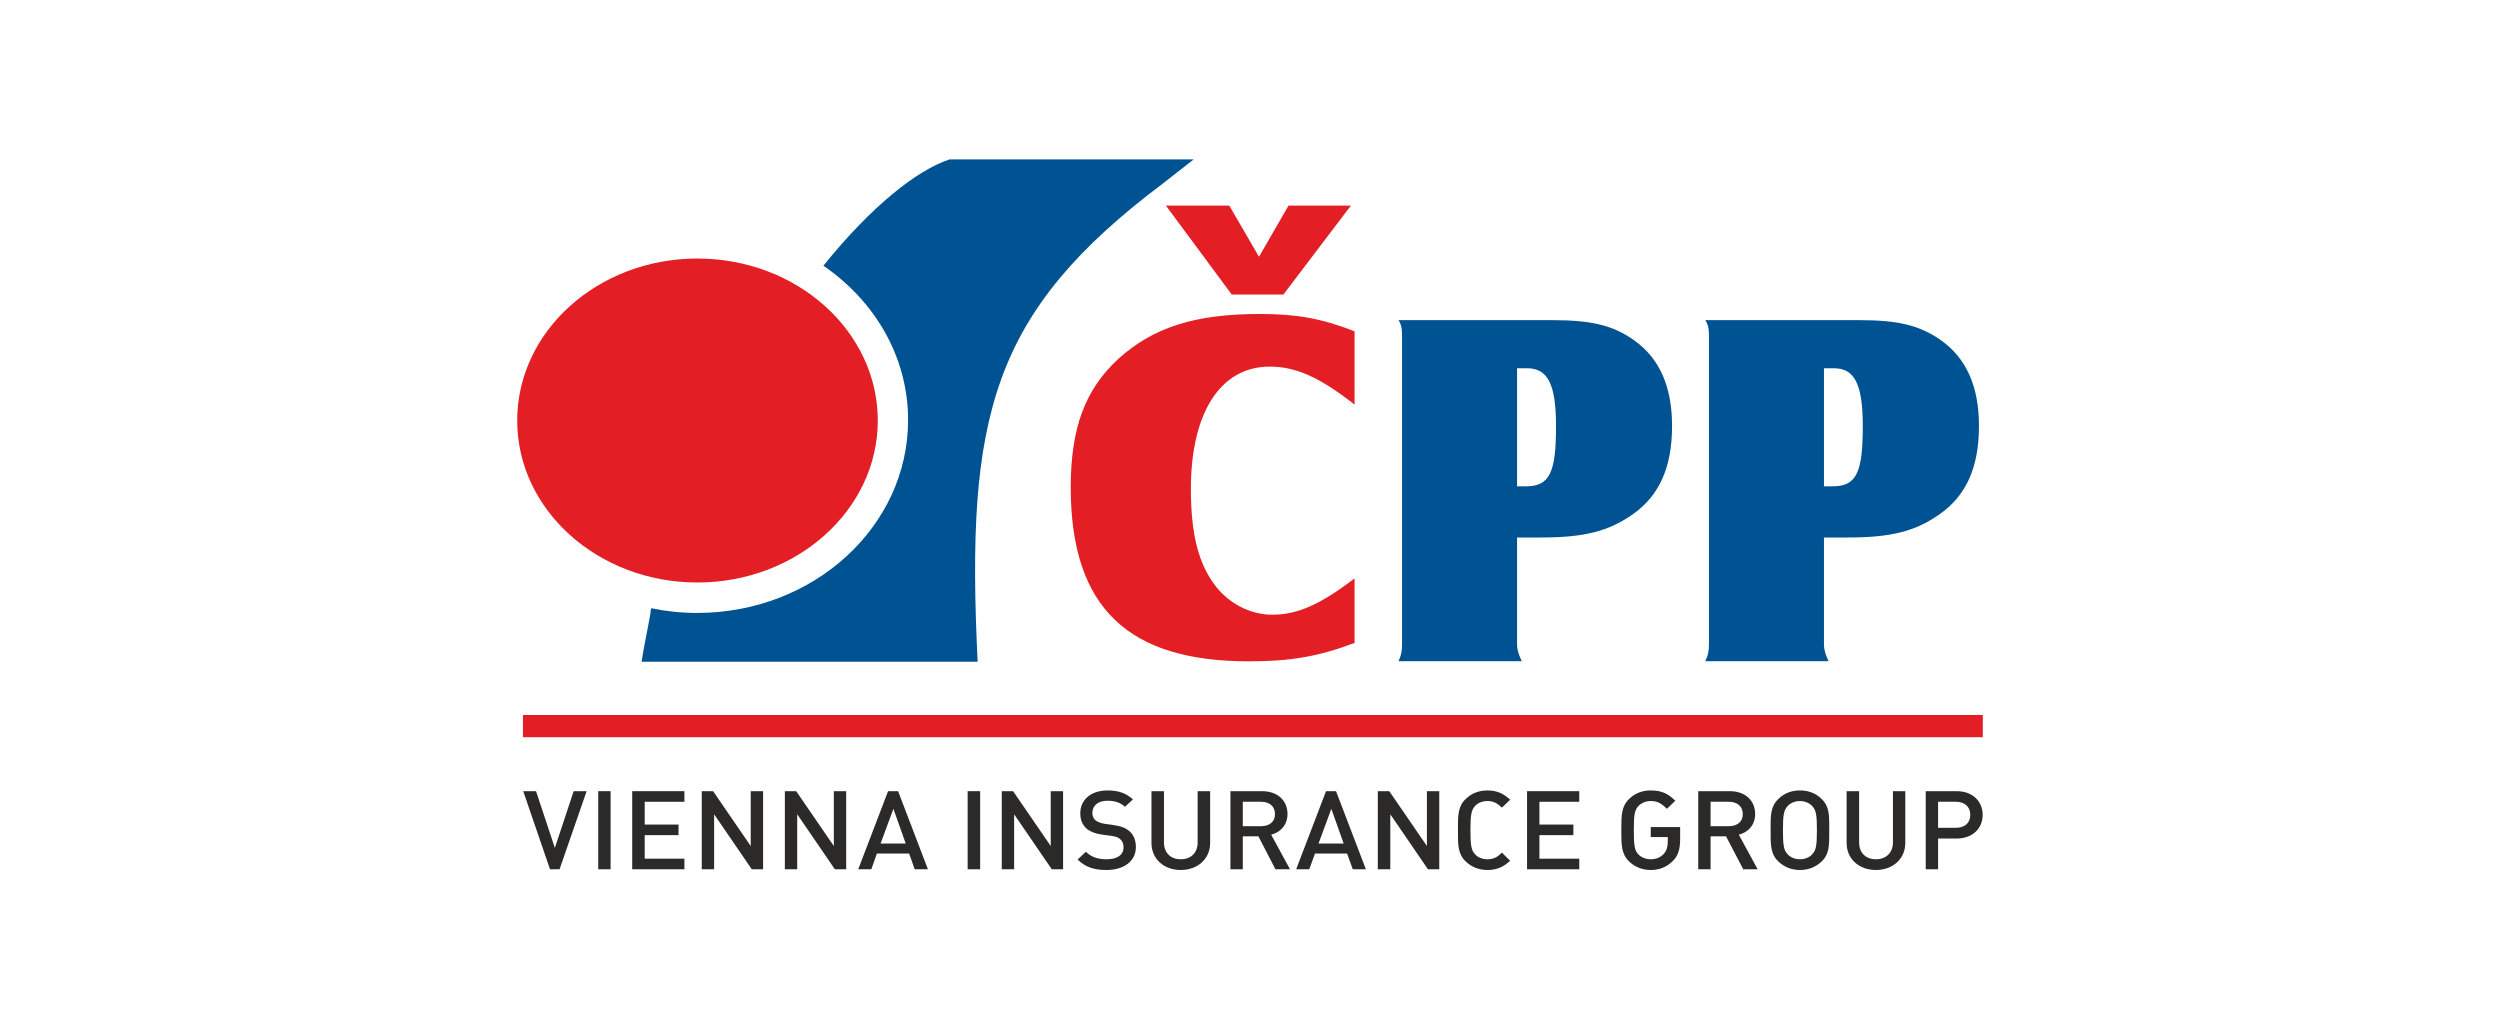 <?xml version="1.0" encoding="UTF-8"?>
<!DOCTYPE svg PUBLIC "-//W3C//DTD SVG 1.1//EN" "http://www.w3.org/Graphics/SVG/1.1/DTD/svg11.dtd">
<!-- Creator: CorelDRAW X8 -->
<svg xmlns="http://www.w3.org/2000/svg" xml:space="preserve" width="170mm" height="70mm" version="1.1" style="shape-rendering:geometricPrecision; text-rendering:geometricPrecision; image-rendering:optimizeQuality; fill-rule:evenodd; clip-rule:evenodd"
viewBox="0 0 17000 7000"
 xmlns:xlink="http://www.w3.org/1999/xlink">
 <defs>
  <style type="text/css">
   <![CDATA[
    .fil0 {fill:none}
    .fil3 {fill:#2B2A29;fill-rule:nonzero}
    .fil1 {fill:#E31E24;fill-rule:nonzero}
    .fil2 {fill:#005392;fill-rule:nonzero}
   ]]>
  </style>
 </defs>
 <g id="Vrstva_x0020_1">
  <rect class="fil0" width="17000" height="7000"/>
  <g id="_1945359262016">
   <path class="fil1" d="M9211 2751c-237,-185 -397,-258 -578,-258 -333,0 -535,313 -535,831 0,310 52,512 170,664 94,119 237,192 383,192 170,0 323,-66 560,-247l0 439c-251,94 -438,125 -720,125 -814,0 -1210,-359 -1210,-1183 0,-403 97,-664 323,-873 237,-215 522,-306 963,-306 254,0 425,32 644,118l0 498zm-484 -748l-351 0 -448 -605 431 0 202 348 201 -348 424 0 -459 605z"/>
   <path class="fil2" d="M10316 3307l0 -803 67 0c142,0 198,107 198,396 0,317 -45,407 -205,407l-60 0zm0 348l160 0c299,0 463,-42 630,-160 177,-126 264,-317 264,-598 0,-271 -87,-463 -261,-585 -142,-100 -288,-135 -553,-135l-1046 0c21,35 24,59 24,115l0 2089c0,49 -7,77 -24,115l838 0c-25,-52 -32,-83 -32,-115l0 -726z"/>
   <path class="fil2" d="M12403 3307l0 -803 66 0c142,0 198,107 198,396 0,317 -45,407 -205,407l-59 0zm0 348l160 0c299,0 462,-42 629,-160 178,-126 265,-317 265,-598 0,-271 -87,-463 -261,-585 -143,-100 -289,-135 -553,-135l-1047 0c21,35 25,59 25,115l0 2089c0,49 -7,77 -25,115l838 0c-24,-52 -31,-83 -31,-115l0 -726z"/>
   <path class="fil2" d="M6457 1084c-220,72 -531,317 -858,723 349,239 576,619 576,1049 0,725 -642,1312 -1435,1312 -107,0 -211,-11 -311,-32 -4,13 -8,26 -12,39 32,-107 -40,217 -54,325l2285 0c-82,-1669 91,-2373 1258,-3251l211 -165 -1660 0z"/>
   <path class="fil1" d="M4742 1758c-676,0 -1225,494 -1225,1102 0,607 549,1101 1225,1101 677,0 1227,-494 1227,-1101 0,-608 -550,-1102 -1227,-1102z"/>
   <polygon class="fil1" points="3556,5013 13483,5013 13483,4862 3556,4862 "/>
   <polygon class="fil3" points="3805,5911 3740,5911 3558,5380 3645,5380 3773,5766 3901,5380 3989,5380 "/>
   <polygon class="fil3" points="4068,5911 4152,5911 4152,5380 4068,5380 "/>
   <polygon class="fil3" points="4299,5911 4299,5380 4654,5380 4654,5452 4384,5452 4384,5607 4614,5607 4614,5679 4384,5679 4384,5839 4654,5839 4654,5911 "/>
   <polygon class="fil3" points="5112,5911 4856,5537 4856,5911 4772,5911 4772,5380 4849,5380 5105,5753 5105,5380 5189,5380 5189,5911 "/>
   <polygon class="fil3" points="5677,5911 5421,5537 5421,5911 5337,5911 5337,5380 5414,5380 5670,5753 5670,5380 5754,5380 5754,5911 "/>
   <path class="fil3" d="M6075 5500l-87 236 171 0 -84 -236zm145 411l-38 -107 -219 0 -38 107 -89 0 203 -531 68 0 203 531 -90 0z"/>
   <polygon class="fil3" points="6580,5911 6665,5911 6665,5380 6580,5380 "/>
   <polygon class="fil3" points="7152,5911 6896,5537 6896,5911 6812,5911 6812,5380 6889,5380 7145,5753 7145,5380 7229,5380 7229,5911 "/>
   <path class="fil3" d="M7524 5916c-83,0 -143,-19 -196,-71l56 -53c40,39 85,51 142,51 72,0 114,-30 114,-81 0,-23 -7,-43 -22,-55 -14,-13 -28,-18 -60,-23l-66 -9c-45,-6 -81,-21 -105,-42 -27,-25 -41,-59 -41,-102 0,-92 71,-156 186,-156 73,0 125,18 172,61l-54 50c-34,-31 -74,-41 -120,-41 -66,0 -102,36 -102,83 0,20 7,37 21,50 14,11 37,20 63,24l63 9c51,7 80,20 103,39 31,26 46,64 46,110 0,98 -84,156 -200,156z"/>
   <path class="fil3" d="M8029 5916c-113,0 -199,-74 -199,-184l0 -352 85 0 0 348c0,71 45,115 114,115 70,0 115,-44 115,-115l0 -348 85 0 0 352c0,110 -87,184 -200,184z"/>
   <path class="fil3" d="M8576 5452l-125 0 0 166 125 0c56,0 94,-30 94,-82 0,-53 -38,-84 -94,-84zm97 459l-116 -224 -106 0 0 224 -84 0 0 -531 215 0c106,0 173,64 173,155 0,76 -49,125 -111,141l128 235 -99 0z"/>
   <path class="fil3" d="M9053 5500l-87 236 171 0 -84 -236zm146 411l-39 -107 -218 0 -39 107 -89 0 203 -531 68 0 203 531 -89 0z"/>
   <polygon class="fil3" points="9710,5911 9454,5537 9454,5911 9369,5911 9369,5380 9447,5380 9703,5753 9703,5380 9787,5380 9787,5911 "/>
   <path class="fil3" d="M10114 5916c-58,0 -108,-21 -146,-57 -55,-52 -54,-111 -54,-214 0,-102 -1,-161 54,-213 38,-37 88,-57 146,-57 69,0 113,24 155,63l-56 54c-29,-27 -53,-45 -99,-45 -33,0 -63,12 -82,32 -27,29 -33,59 -33,166 0,107 6,138 33,166 19,20 49,32 82,32 46,0 70,-17 99,-45l56 55c-42,39 -86,63 -155,63z"/>
   <polygon class="fil3" points="10384,5911 10384,5380 10739,5380 10739,5452 10468,5452 10468,5607 10699,5607 10699,5679 10468,5679 10468,5839 10739,5839 10739,5911 "/>
   <path class="fil3" d="M11376 5854c-39,40 -90,62 -151,62 -58,0 -108,-21 -146,-57 -54,-52 -54,-111 -54,-214 0,-102 0,-161 54,-213 38,-37 87,-57 146,-57 75,0 118,22 167,70l-57 55c-35,-34 -60,-53 -110,-53 -33,0 -63,13 -83,33 -27,29 -32,58 -32,165 0,107 5,138 32,166 20,20 50,32 83,32 37,0 67,-13 89,-37 20,-22 27,-51 27,-85l0 -29 -116 0 0 -68 200 0 0 80c0,68 -12,113 -49,150z"/>
   <path class="fil3" d="M11756 5452l-124 0 0 166 124 0c57,0 95,-30 95,-82 0,-53 -38,-84 -95,-84zm98 459l-117 -224 -105 0 0 224 -84 0 0 -531 215 0c105,0 172,64 172,155 0,76 -48,125 -111,141l128 235 -98 0z"/>
   <path class="fil3" d="M12322 5480c-19,-20 -50,-33 -82,-33 -33,0 -64,13 -83,33 -27,29 -33,58 -33,165 0,107 6,137 33,165 19,21 50,33 83,33 32,0 63,-12 82,-33 27,-28 33,-58 33,-165 0,-107 -6,-136 -33,-165zm64 379c-38,36 -87,57 -146,57 -60,0 -108,-21 -146,-57 -55,-52 -54,-111 -54,-214 0,-102 -1,-161 54,-213 38,-37 86,-57 146,-57 59,0 108,20 146,57 55,52 53,111 53,213 0,103 2,162 -53,214z"/>
   <path class="fil3" d="M12756 5916c-113,0 -199,-74 -199,-184l0 -352 85 0 0 348c0,71 45,115 114,115 69,0 116,-44 116,-115l0 -348 84 0 0 352c0,110 -87,184 -200,184z"/>
   <path class="fil3" d="M13300 5452l-121 0 0 177 121 0c59,0 98,-32 98,-88 0,-56 -39,-89 -98,-89zm5 250l-126 0 0 209 -84 0 0 -531 210 0c108,0 177,68 177,161 0,93 -69,161 -177,161z"/>
  </g>
 </g>
</svg>
